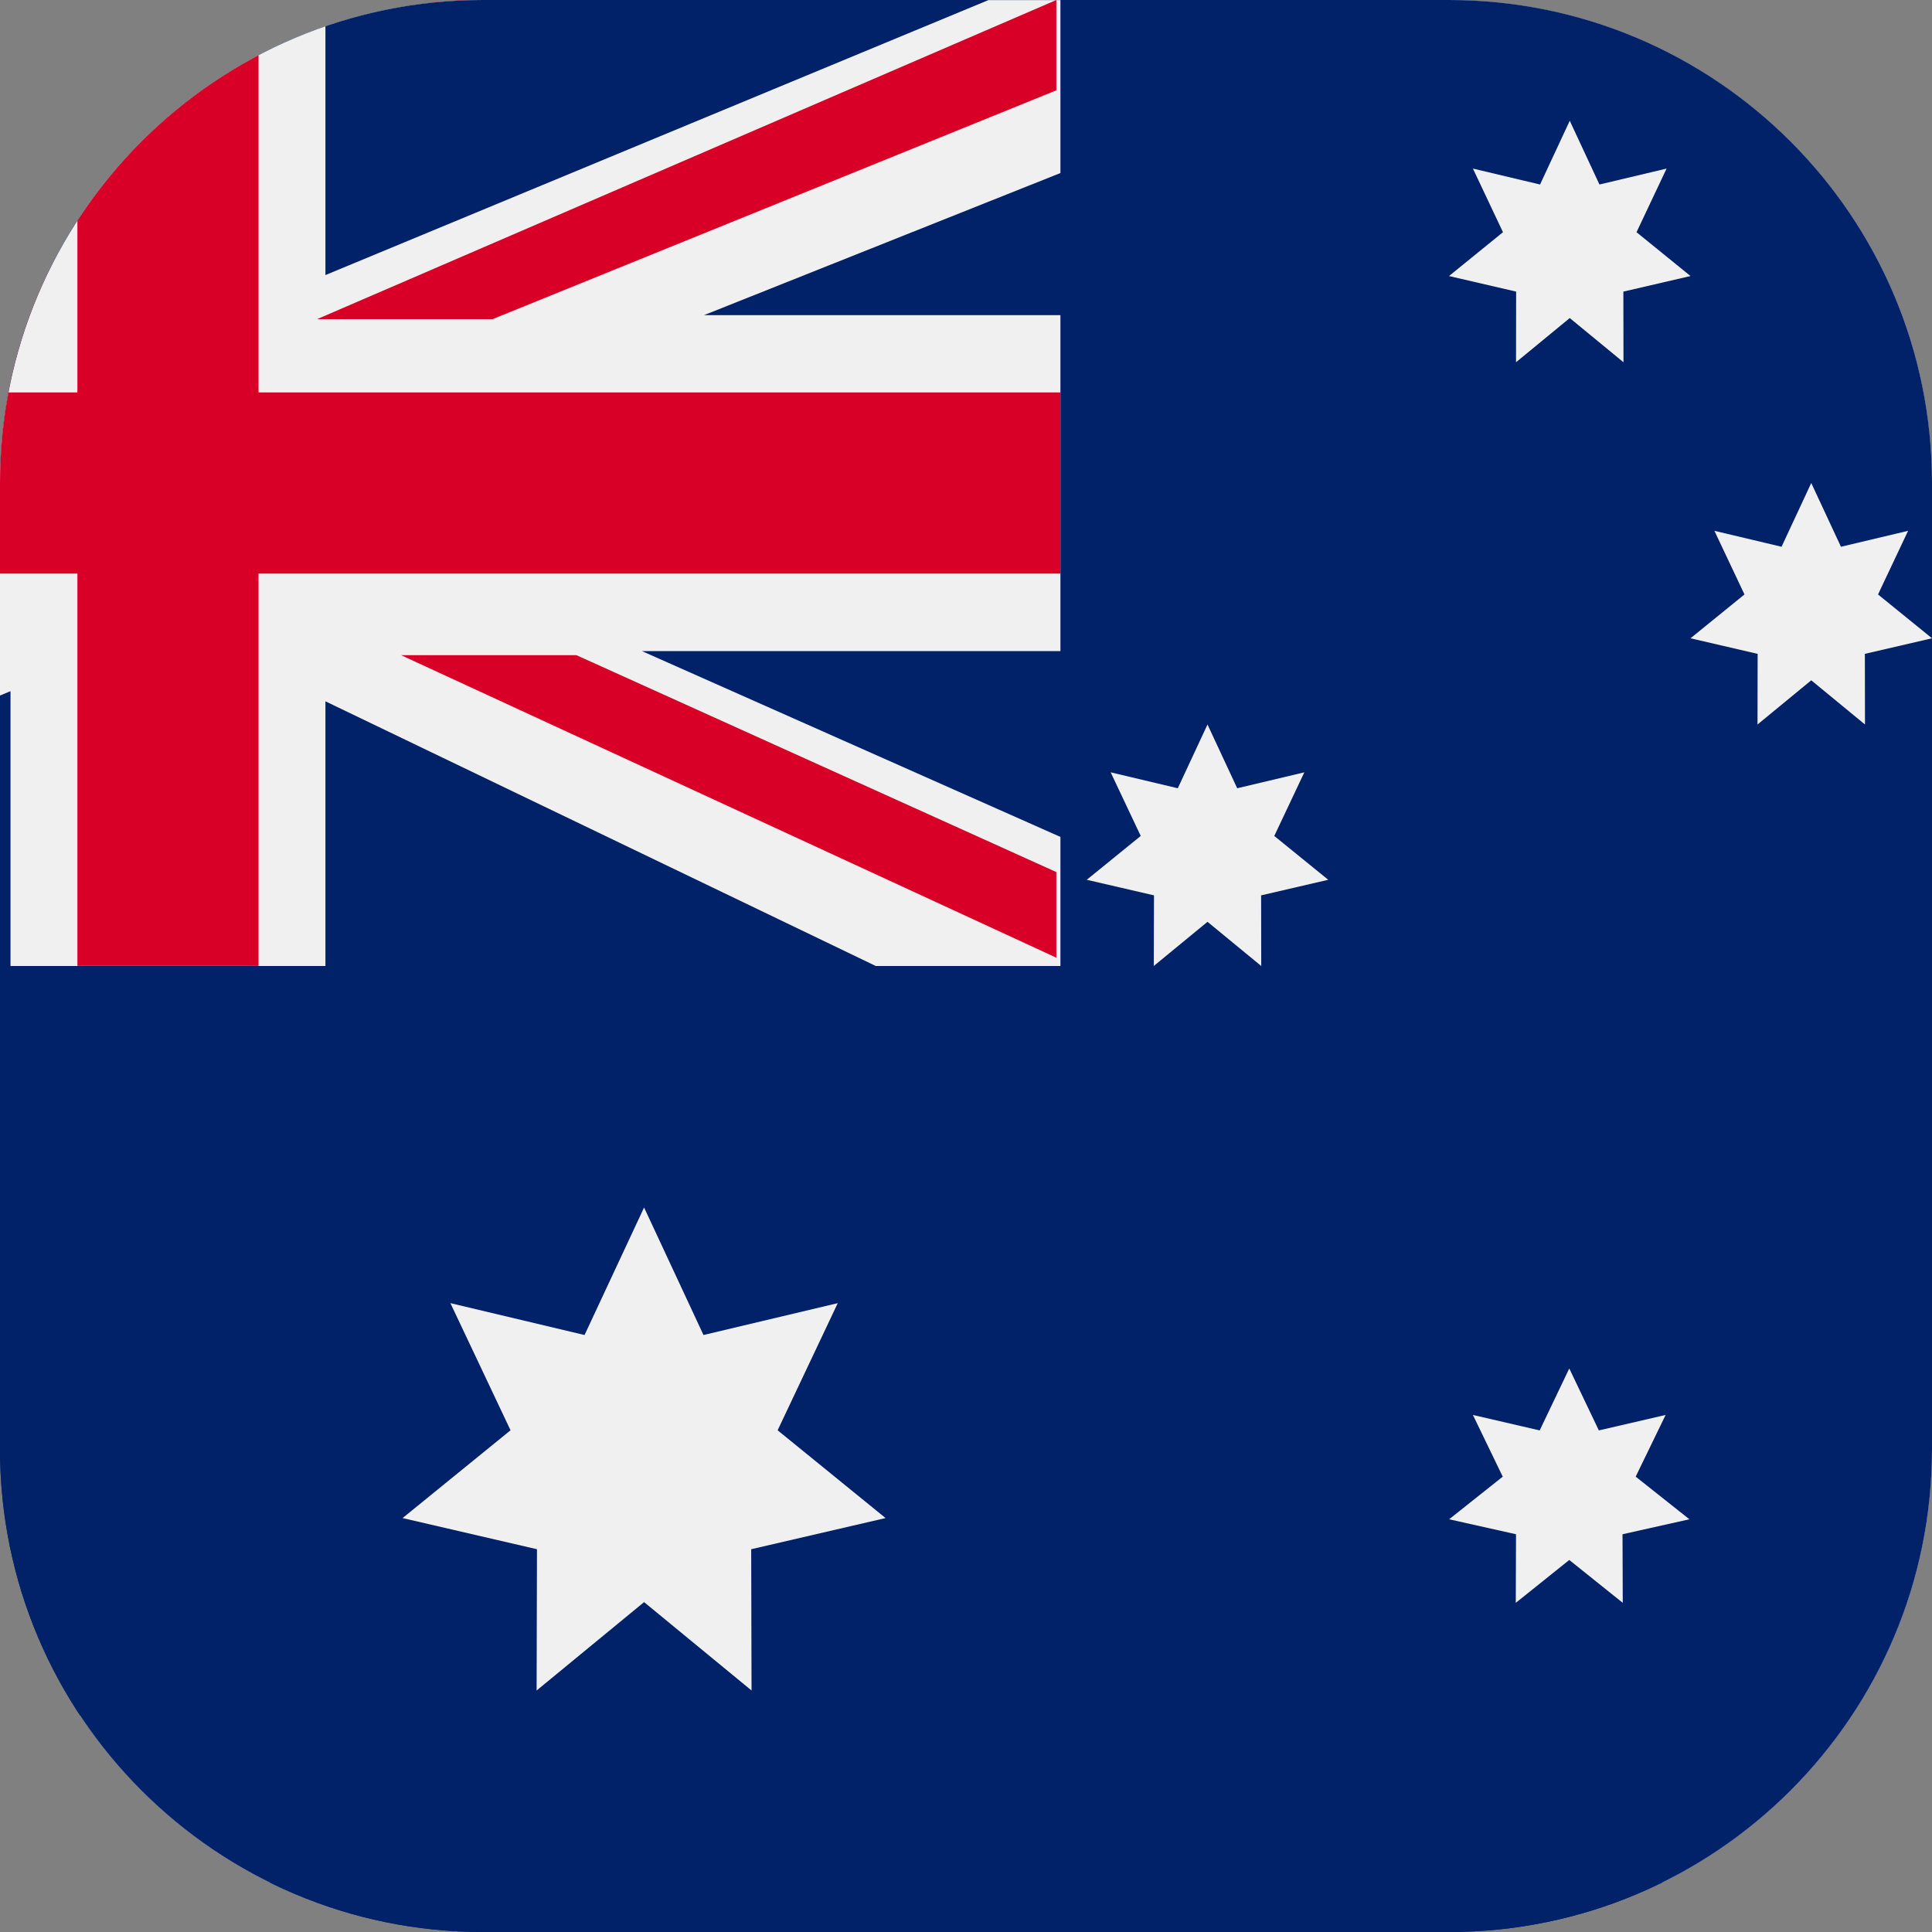 <svg width="16" height="16" viewBox="0 0 16 16" fill="none" xmlns="http://www.w3.org/2000/svg">
<rect x="0" y="0" width="16" height="16" fill="#808080" stroke="none"/>
<g clip-path="url(#clip0)">
<path d="M14.802 0H1.198C0.536 0 0 0.819 0 1.829V14.171C0 15.181 0.536 16 1.198 16H14.802C15.463 16 16 15.181 16 14.171V1.829C16 0.819 15.463 0 14.802 0Z" fill="#012169"/>
<path d="M0.276 6H0.755L3.31 4.083V6H4.69V4.083L7.245 6H7.724C7.876 6 8 5.859 8 5.684V5.434L5.808 3.789H8V2.211H5.808L8 0.566V0.316C8 0.141 7.876 0 7.724 0H7.245L4.69 1.917V0H3.31V1.917L0.839 0.063C0.55 0.167 0.309 0.392 0.16 0.687L2.192 2.211H0V3.789H2.192L0 5.434V5.684C0 5.859 0.123 6 0.276 6Z" fill="#D80027"/>
<path d="M8 2.526H4.414V0H3.586V2.526H0V3.474H3.586V6H4.414V3.474H8V2.526Z" fill="#D80027"/>
<path d="M0.257 0.523L2.528 2.211H3.035L0.457 0.295C0.383 0.362 0.316 0.439 0.257 0.523Z" fill="#D80027"/>
<path d="M5.196 2.211L7.958 0.158C7.91 0.065 7.825 0 7.724 0H7.664L4.69 2.211H5.196Z" fill="#D80027"/>
<path d="M2.796 3.79L0.04 5.838C0.087 5.933 0.173 6 0.276 6H0.328L3.303 3.79H2.796Z" fill="#D80027"/>
<path d="M7.996 5.709L5.412 3.79H4.906L7.839 5.969C7.927 5.923 7.987 5.825 7.996 5.709Z" fill="#D80027"/>
<path d="M4.094 10.072L4.426 11.193L5.488 10.759C5.579 10.722 5.661 10.828 5.606 10.911L4.957 11.875L5.95 12.456C6.035 12.505 6.005 12.637 5.908 12.644L4.767 12.726L4.944 13.883C4.959 13.982 4.84 14.041 4.774 13.967L4 13.104L3.226 13.967C3.161 14.04 3.041 13.982 3.056 13.883L3.233 12.726L2.092 12.644C1.995 12.637 1.965 12.505 2.05 12.456L3.043 11.875L2.394 10.911C2.339 10.828 2.421 10.722 2.512 10.759L3.574 11.193L3.906 10.072C3.934 9.976 4.066 9.976 4.094 10.072Z" fill="#D80027"/>
<path d="M12.524 3.018L12.607 3.298L12.872 3.19C12.895 3.181 12.915 3.207 12.902 3.228L12.739 3.469L12.988 3.614C13.009 3.626 13.001 3.659 12.977 3.661L12.692 3.681L12.736 3.971C12.74 3.995 12.71 4.01 12.693 3.992L12.5 3.776L12.307 3.992C12.29 4.01 12.26 3.995 12.264 3.971L12.308 3.681L12.023 3.661C11.999 3.659 11.991 3.626 12.012 3.614L12.261 3.469L12.098 3.228C12.085 3.207 12.105 3.181 12.128 3.19L12.393 3.298L12.476 3.018C12.483 2.994 12.517 2.994 12.524 3.018Z" fill="#D80027"/>
<path d="M9.524 7.018L9.606 7.298L9.872 7.19C9.895 7.181 9.915 7.207 9.901 7.228L9.739 7.469L9.988 7.614C10.009 7.626 10.001 7.659 9.977 7.661L9.692 7.681L9.736 7.971C9.74 7.995 9.71 8.01 9.693 7.992L9.5 7.776L9.307 7.992C9.29 8.01 9.26 7.995 9.264 7.971L9.308 7.681L9.023 7.661C8.999 7.659 8.991 7.626 9.012 7.614L9.261 7.469L9.099 7.228C9.085 7.207 9.105 7.181 9.128 7.19L9.394 7.298L9.476 7.018C9.483 6.994 9.517 6.994 9.524 7.018Z" fill="#D80027"/>
<path d="M14.524 5.018L14.607 5.298L14.872 5.19C14.895 5.181 14.915 5.207 14.902 5.228L14.739 5.469L14.988 5.614C15.009 5.626 15.001 5.659 14.977 5.661L14.692 5.681L14.736 5.971C14.74 5.995 14.71 6.01 14.693 5.992L14.5 5.776L14.307 5.992C14.29 6.01 14.26 5.995 14.264 5.971L14.308 5.681L14.023 5.661C13.999 5.659 13.991 5.626 14.012 5.614L14.261 5.469L14.098 5.228C14.085 5.207 14.105 5.181 14.128 5.19L14.393 5.298L14.476 5.018C14.483 4.994 14.517 4.994 14.524 5.018Z" fill="#D80027"/>
<path d="M12.524 12.018L12.607 12.298L12.872 12.19C12.895 12.181 12.915 12.207 12.902 12.228L12.739 12.469L12.988 12.614C13.009 12.626 13.001 12.659 12.977 12.661L12.692 12.681L12.736 12.971C12.74 12.995 12.71 13.01 12.693 12.992L12.5 12.776L12.307 12.992C12.29 13.01 12.26 12.995 12.264 12.971L12.308 12.681L12.023 12.661C11.999 12.659 11.991 12.626 12.012 12.614L12.261 12.469L12.098 12.228C12.085 12.207 12.105 12.181 12.128 12.19L12.393 12.298L12.476 12.018C12.483 11.994 12.517 11.994 12.524 12.018Z" fill="#D80027"/>
<path d="M13.46 8.031L13.359 8.345L13.042 8.348C13.001 8.348 12.984 8.403 13.017 8.428L13.272 8.625L13.177 8.942C13.164 8.983 13.209 9.016 13.242 8.991L13.5 8.799L13.758 8.991C13.791 9.016 13.836 8.983 13.823 8.942L13.728 8.625L13.983 8.428C14.016 8.403 13.999 8.348 13.958 8.348L13.641 8.345L13.54 8.031C13.527 7.99 13.472 7.99 13.46 8.031Z" fill="#D80027"/>
<path d="M25.024 0H0.667V15.588H25.024V0Z" fill="#F0F0F0"/>
<path d="M0 4C0 1.791 1.791 0 4 0H12C14.209 0 16 1.791 16 4V12C16 14.209 14.209 16 12 16H4C1.791 16 0 14.209 0 12V4Z" fill="#012169"/>
<path d="M4.471 8C4.484 7.985 4.496 7.971 4.509 7.957C4.496 7.971 4.484 7.985 4.471 8H4.471Z" fill="#F0F0F0"/>
<path d="M5.334 10L5.826 11.056L6.938 10.792L6.44 11.845L7.334 12.572L6.221 12.83L6.224 14L5.334 13.268L4.444 14L4.447 12.83L3.334 12.572L4.228 11.845L3.73 10.792L4.841 11.056L5.334 10Z" fill="#F0F0F0"/>
<path d="M12.996 11.333L13.241 11.846L13.794 11.718L13.546 12.229L13.991 12.582L13.437 12.706L13.439 13.274L12.996 12.919L12.553 13.274L12.555 12.706L12.001 12.582L12.445 12.229L12.198 11.718L12.751 11.846L12.996 11.333Z" fill="#F0F0F0"/>
<path d="M8.782 0.001V1.433L5.83 2.61H8.782V5.392H5.316L8.782 6.931V8H7.253L2.695 5.808V8H0.087V5.724L-5.403 8H-6V6.568L-3.187 5.392H-6V2.61H-2.534L-6 1.07V0.001H-4.749L0.087 1.915V0.001H2.695V2.278L8.185 0.001H8.782Z" fill="#F0F0F0"/>
<path d="M2.141 0H0.641V3.25H-6V4.75H0.641V7.999H2.141V4.75H8.782V3.25H2.141V0Z" fill="#D80027"/>
<path d="M3.322 5.426L8.748 7.931V7.222L4.774 5.426H3.322Z" fill="#D80027"/>
<path d="M4.079 2.643L8.748 0.748V0L2.626 2.643H4.079Z" fill="#D80027"/>
<path d="M10 6L10.246 6.528L10.802 6.396L10.553 6.923L11 7.286L10.444 7.415L10.445 8L10 7.634L9.555 8L9.557 7.415L9 7.286L9.447 6.923L9.198 6.396L9.754 6.528L10 6Z" fill="#F0F0F0"/>
<path d="M13 1L13.246 1.528L13.802 1.396L13.553 1.923L14 2.286L13.444 2.415L13.445 3L13 2.634L12.555 3L12.556 2.415L12 2.286L12.447 1.923L12.198 1.396L12.754 1.528L13 1Z" fill="#F0F0F0"/>
<path d="M15 4L15.246 4.528L15.802 4.396L15.553 4.923L16 5.286L15.444 5.415L15.445 6L15 5.634L14.555 6L14.556 5.415L14 5.286L14.447 4.923L14.198 4.396L14.754 4.528L15 4Z" fill="#F0F0F0"/>
</g>
<defs>
<clipPath id="clip0">
<path d="M0 4C0 1.791 1.791 0 4 0H12C14.209 0 16 1.791 16 4V12C16 14.209 14.209 16 12 16H4C1.791 16 0 14.209 0 12V4Z" fill="white"/>
</clipPath>
</defs>
</svg>

